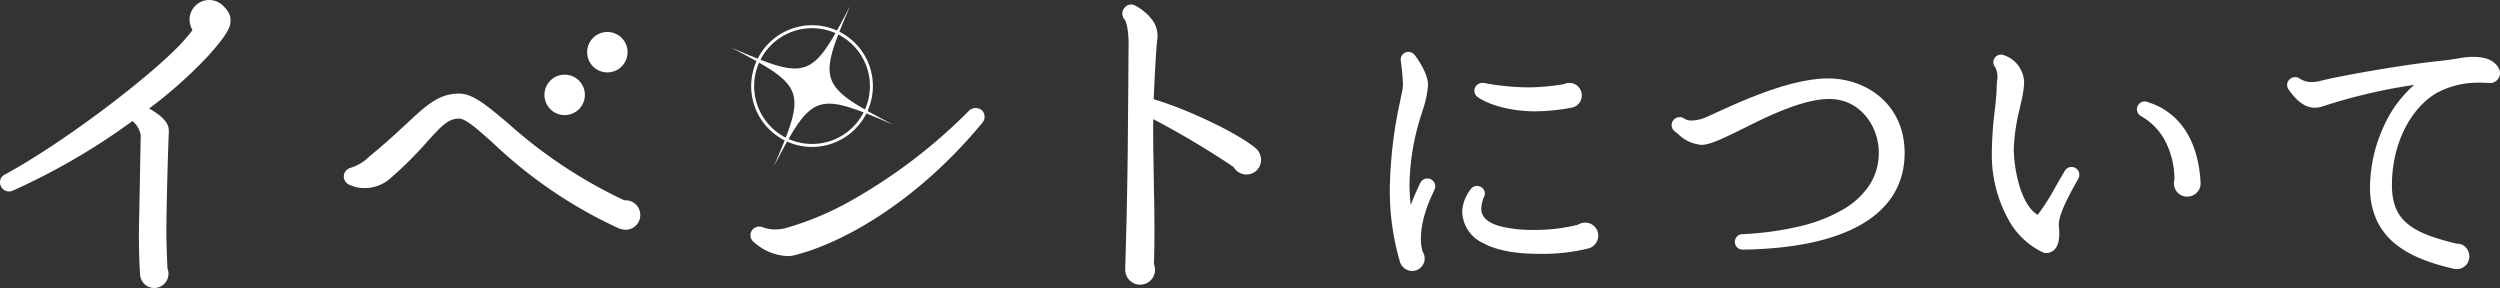 <svg id="グループ_3" data-name="グループ 3" xmlns="http://www.w3.org/2000/svg" xmlns:xlink="http://www.w3.org/1999/xlink" width="409.945" height="47.232" viewBox="0 0 409.945 47.232">
  <rect x="0" y="0" width="409.945" height="47.232" fill="#333333" stroke="none"/>
  <defs>
    <clipPath id="clip-path">
      <rect id="長方形_2" data-name="長方形 2" width="409.945" height="47.232" transform="translate(0 0)" fill="none"/>
    </clipPath>
  </defs>
  <g id="グループ_2" data-name="グループ 2" clip-path="url(#clip-path)">
    <path id="パス_1" data-name="パス 1" d="M34.276,1c2,0,3.113.709,3.113,2.532,0,.718-.442,1.933-3.591,5.413a75.338,75.338,0,0,1-10.052,8.893c1.712.994,3.591,2.1,3.535,3.7-.166,3.812-.387,12.649-.387,14.914-.055,2.541.056,5.137.166,7.678a1.927,1.927,0,0,1-1.767,2.707A1.958,1.958,0,0,1,23.359,44.9c-.166-2.651-.221-5.468-.166-8.175l.11-5.634.166-8.949a4.642,4.642,0,0,0-1.712-2.816,108.472,108.472,0,0,1-19.885,11.6A1.06,1.06,0,0,1,.491,30.32,1.007,1.007,0,0,1,.933,29C11.152,23.472,26.287,11.761,30.595,6.734a23.072,23.072,0,0,0,2.486-3.313c.22-.387-.221-1.05-.775-1.271" fill="#fff"/>
    <path id="パス_2" data-name="パス 2" d="M25.293,47.232a2.355,2.355,0,0,1-2.328-2.307c-.164-2.627-.222-5.465-.166-8.2l.11-5.634.166-8.934a3.885,3.885,0,0,0-1.354-2.311A108.284,108.284,0,0,1,2.026,31.292l-.009,0a1.447,1.447,0,0,1-1.89-.822A1.4,1.4,0,0,1,.741,28.65C10.868,23.177,25.974,11.52,30.3,6.477L30.3,6.47a22.792,22.792,0,0,0,2.427-3.226l.01-.018a.224.224,0,0,0-.016-.147,1.063,1.063,0,0,0-.562-.563l.292-.733a1.85,1.85,0,0,1,1.014,1.035.96.96,0,0,1-.037.788,23.385,23.385,0,0,1-2.538,3.388C26.524,12.088,11.307,23.837,1.121,29.342a.614.614,0,0,0-.269.818l.006.014a.667.667,0,0,0,.865.39,107.951,107.951,0,0,0,19.8-11.555l.263-.189.237.221a4.816,4.816,0,0,1,1.837,3.084v.014L23.7,31.1l-.11,5.634c-.055,2.718,0,5.534.165,8.143a1.539,1.539,0,1,0,3.078.025,1.546,1.546,0,0,0-.137-.626l-.025-.063,0-.067c-.109-2.52-.222-5.126-.166-7.7,0-2.247.22-11.09.387-14.927.048-1.376-1.751-2.421-3.339-3.343l-.511-.3.47-.358a74.782,74.782,0,0,0,10-8.842c3.129-3.458,3.491-4.6,3.491-5.15,0-1.5-.813-2.137-2.718-2.137V.6a4.1,4.1,0,0,1,2.547.664,2.682,2.682,0,0,1,.961,2.263c0,.829-.447,2.091-3.693,5.678a73.794,73.794,0,0,1-9.638,8.584c1.633.963,3.281,2.082,3.223,3.759-.167,3.836-.387,12.667-.387,14.9v.009c-.055,2.527.055,5.1.163,7.587a2.261,2.261,0,0,1,.168.856A2.359,2.359,0,0,1,25.293,47.232Z" fill="#fff"/>
    <path id="パス_3" data-name="パス 3" d="M102.573,37.28a3.236,3.236,0,0,1-.994-.22A75.408,75.408,0,0,1,81.086,23.14c-2.541-2.265-4.53-4.087-5.8-4.087-1.934,0-3.093,1.215-5.579,3.976a62.451,62.451,0,0,1-6.076,6.021,5.839,5.839,0,0,1-6.3.829,1.088,1.088,0,0,1-.442-1.437,1.171,1.171,0,0,1,.718-.551c1.491-.332,2.6-1.437,3.756-2.376,2.21-1.823,3.978-3.48,5.358-4.75,3.37-3.149,5.358-5.027,8.562-5.027,2.1,0,4.309,1.878,7.678,4.7A79.584,79.584,0,0,0,102.3,33.248a1.991,1.991,0,0,1,2.264,1.989,2.026,2.026,0,0,1-1.988,2.043M95.514,15.559a2.921,2.921,0,1,1-2.921-2.921,2.921,2.921,0,0,1,2.921,2.921m7-7a2.921,2.921,0,1,1-2.921-2.921,2.921,2.921,0,0,1,2.921,2.921" fill="#fff"/>
    <path id="パス_4" data-name="パス 4" d="M102.573,37.674a3.542,3.542,0,0,1-1.118-.24l-.037-.014A75.511,75.511,0,0,1,80.974,23.569l-.455-.406c-2.235-1.994-4.165-3.716-5.233-3.716-1.753,0-2.823,1.11-5.286,3.845a62.935,62.935,0,0,1-6.112,6.057l0,0A6.328,6.328,0,0,1,59.8,30.842a5.749,5.749,0,0,1-2.653-.616,1.513,1.513,0,0,1-.7-.864,1.4,1.4,0,0,1,.1-1.112l.007-.012a1.565,1.565,0,0,1,.974-.733,7.419,7.419,0,0,0,3.026-1.829c.184-.154.374-.314.563-.467C63.079,23.59,64.7,22.1,66,20.9l.458-.422.066-.061c3.383-3.162,5.425-5.07,8.763-5.07,2.208,0,4.42,1.85,7.767,4.651l.164.137a78.945,78.945,0,0,0,19.145,12.713c.071-.006.142-.009.212-.009a2.42,2.42,0,0,1,0,4.84Zm-.851-.983a2.856,2.856,0,0,0,.851.194,1.624,1.624,0,0,0,1.594-1.648,1.6,1.6,0,0,0-1.592-1.613,1.673,1.673,0,0,0-.224.015l-.113.015-.1-.048A79.557,79.557,0,0,1,82.709,20.735l-.162-.136c-3.215-2.69-5.339-4.467-7.261-4.467a6.95,6.95,0,0,0-3.977,1.251,34.007,34.007,0,0,0-4.248,3.606l-.068.063-.459.424c-1.308,1.207-2.936,2.708-4.917,4.343-.187.151-.374.309-.555.461a8.108,8.108,0,0,1-3.366,2l-.01,0a.79.79,0,0,0-.452.361.7.7,0,0,0,.292.895,4.938,4.938,0,0,0,2.274.519,5.547,5.547,0,0,0,3.577-1.3,62.222,62.222,0,0,0,6.037-5.983c2.564-2.848,3.786-4.107,5.872-4.107,1.369,0,3.21,1.643,5.759,3.916l.456.407A74.822,74.822,0,0,0,101.722,36.692ZM92.593,18.875a3.316,3.316,0,1,1,3.315-3.316A3.319,3.319,0,0,1,92.593,18.875Zm0-5.842a2.526,2.526,0,1,0,2.526,2.527A2.529,2.529,0,0,0,92.593,13.032Zm7-1.158a3.315,3.315,0,1,1,3.315-3.315A3.319,3.319,0,0,1,99.593,11.874Zm0-5.842a2.526,2.526,0,1,0,2.526,2.527A2.529,2.529,0,0,0,99.593,6.032Z" fill="#fff"/>
    <path id="パス_5" data-name="パス 5" d="M130.1,41.479c-1.436.387-3.922-.11-6.241-2.1a1.026,1.026,0,0,1-.332-1.215,1.08,1.08,0,0,1,1.381-.552,6.648,6.648,0,0,0,3.811.22c3.425-.883,15.688-4.805,30.491-19.443a1.174,1.174,0,0,1,1.546,0,1.1,1.1,0,0,1,.056,1.437C150.1,32.807,137.943,39.545,130.1,41.479" fill="#fff"/>
    <path id="パス_6" data-name="パス 6" d="M129.1,41.995a8.809,8.809,0,0,1-5.483-2.3,1.416,1.416,0,0,1-.457-1.663l.009-.022a1.471,1.471,0,0,1,1.886-.759,5.744,5.744,0,0,0,2.077.374,6.844,6.844,0,0,0,1.5-.17,48.7,48.7,0,0,0,10.882-4.526,88.073,88.073,0,0,0,19.424-14.814l.018-.016a1.569,1.569,0,0,1,2.066,0l.019.018a1.5,1.5,0,0,1,.08,1.969c-10.819,13.1-23.064,19.843-30.916,21.781A4.266,4.266,0,0,1,129.1,41.995Zm-5.205-3.68a.637.637,0,0,0,.2.744l.028.022a8.141,8.141,0,0,0,4.982,2.125,3.477,3.477,0,0,0,.9-.108l.008,0c7.73-1.906,19.8-8.56,30.5-21.52l0-.005a.705.705,0,0,0-.026-.893.78.78,0,0,0-1.008,0,88.846,88.846,0,0,1-19.591,14.936,49.479,49.479,0,0,1-11.069,4.6l-.012,0a7.621,7.621,0,0,1-1.676.191,6.529,6.529,0,0,1-2.363-.428l0,0a.672.672,0,0,0-.252-.049A.686.686,0,0,0,123.891,38.314Z" fill="#fff"/>
    <path id="パス_7" data-name="パス 7" d="M204.407,28.222a2.052,2.052,0,0,1-1.823-1.1,143.565,143.565,0,0,0-13.865-8.231c-.055,4.088.056,8.175.111,12.263.11,4.529.11,8.506,0,12.207a2.3,2.3,0,0,1,.166.884,2,2,0,0,1-2.044,2.043,2.038,2.038,0,0,1-2.044-2.043c0-.718.056-1.712.056-2.265.165-5.524.331-12.483.386-21.045.111-11.6.055-9.059.111-13.644,0-2.43-.387-3.977-.774-4.364a1.054,1.054,0,0,1,.111-1.491.928.928,0,0,1,1.16-.165c1.988,1.049,3.756,2.927,3.425,5.081-.166,1.216-.443,5.911-.608,10.219,5.413,1.547,13.919,5.524,16.9,8.065a2.148,2.148,0,0,1,.717,1.546,1.993,1.993,0,0,1-1.988,2.044" fill="#fff"/>
    <path id="パス_8" data-name="パス 8" d="M186.952,46.679a2.441,2.441,0,0,1-2.438-2.437c0-.389.016-.846.031-1.287.013-.373.025-.726.025-.978v-.012c.137-4.59.326-11.765.386-21.036.062-6.512.072-8.568.078-9.928.005-1.063.008-1.705.033-3.718,0-2.584-.444-3.865-.658-4.08l-.018-.019a1.453,1.453,0,0,1,.138-2.039,1.32,1.32,0,0,1,1.619-.223,8.188,8.188,0,0,1,2.709,2.236,4.3,4.3,0,0,1,.917,3.247c-.158,1.162-.425,5.629-.592,9.87,5.68,1.678,13.885,5.616,16.753,8.057l0,0a2.525,2.525,0,0,1,.852,1.843,2.385,2.385,0,0,1-2.383,2.438,2.446,2.446,0,0,1-2.129-1.233,140.581,140.581,0,0,0-13.172-7.844c-.026,2.842.022,5.72.07,8.51.017,1.014.035,2.063.049,3.095.109,4.491.11,8.466,0,12.145a2.7,2.7,0,0,1,.164.951,2.4,2.4,0,0,1-2.439,2.438Zm-1.593-4.7c0,.265-.012.621-.025,1-.015.435-.031.885-.031,1.26a1.651,1.651,0,0,0,1.649,1.648,1.613,1.613,0,0,0,1.65-1.648,1.9,1.9,0,0,0-.138-.738l-.03-.076,0-.082c.11-3.687.11-7.673,0-12.186-.014-1.035-.032-2.083-.049-3.1-.051-3.008-.1-6.119-.062-9.182l.009-.645.57.3A143.152,143.152,0,0,1,202.817,26.8l.077.056.043.085a1.668,1.668,0,0,0,1.47.886A1.6,1.6,0,0,0,206,26.178a1.764,1.764,0,0,0-.58-1.247,38.057,38.057,0,0,0-7.452-4.348,64.881,64.881,0,0,0-9.3-3.637l-.3-.085.012-.309c.167-4.354.447-9.052.611-10.257V6.288a3.484,3.484,0,0,0-.769-2.659,7.389,7.389,0,0,0-2.45-2.013l-.012-.007a.54.54,0,0,0-.685.1l-.019.018a.656.656,0,0,0-.08.927c.542.562.878,2.332.878,4.631-.025,2.014-.028,2.655-.033,3.717-.006,1.361-.016,3.418-.078,9.931C185.685,30.209,185.5,37.387,185.359,41.982Z" fill="#fff"/>
    <path id="パス_9" data-name="パス 9" d="M146.4,20.421c-12.621-5.441-13.179-5.247-19.495,6.818,5.382-12.509,5.182-13.065-7-19.431,12.622,5.441,13.18,5.246,19.495-6.818-5.382,12.509-5.182,13.064,7,19.431" fill="#fff"/>
    <path id="パス_10" data-name="パス 10" d="M133.155,4.135a9.979,9.979,0,1,1-9.979,9.979A9.991,9.991,0,0,1,133.155,4.135Zm0,19.472a9.493,9.493,0,1,0-9.492-9.493A9.5,9.5,0,0,0,133.155,23.607Z" fill="#fff"/>
    <path id="パス_11" data-name="パス 11" d="M37.227,3.222A2.921,2.921,0,1,1,34.306.3a2.921,2.921,0,0,1,2.921,2.921" fill="#fff"/>
    <path id="パス_12" data-name="パス 12" d="M34.306,0a3.222,3.222,0,1,1-3.221,3.222A3.226,3.226,0,0,1,34.306,0Zm0,5.842a2.62,2.62,0,1,0-2.619-2.62A2.623,2.623,0,0,0,34.306,5.842Z" fill="#fff"/>
    <path id="パス_13" data-name="パス 13" d="M233.816,33.318c-1.473,3.864-1.381,6.578-.921,8.05a1.879,1.879,0,0,1,.322,1.012,1.649,1.649,0,0,1-1.656,1.656A1.724,1.724,0,0,1,229.9,42.7a40.6,40.6,0,0,1-1.61-11.685A70.429,70.429,0,0,1,229.951,16.8c.23-1.242.507-2.346.507-2.76a37.577,37.577,0,0,0-.369-4.094A.885.885,0,0,1,231.7,9.3c.828,1.1,2.07,3.128,2.07,4.646a17.235,17.235,0,0,1-.921,4.233,39.572,39.572,0,0,0-2.116,12.1,31.842,31.842,0,0,0,.414,4.968,44.476,44.476,0,0,1,2.116-5.106.9.9,0,0,1,1.151-.414.929.929,0,0,1,.46,1.2c-.415.874-.783,1.656-1.058,2.393m26.591,7.038a31.213,31.213,0,0,1-8.143.874c-7.683,0-12.1-2.438-12.1-6.624a6.121,6.121,0,0,1,1.334-3.359.891.891,0,0,1,1.242-.184.813.813,0,0,1,.229,1.1,5.415,5.415,0,0,0-.46,2.162c.046,3.267,5.568,3.773,8.879,3.773a28.8,28.8,0,0,0,7.5-.874,2.051,2.051,0,0,1,1.059-.322,1.747,1.747,0,0,1,1.748,1.748,1.823,1.823,0,0,1-1.288,1.7m-2.761-23.095a32.779,32.779,0,0,1-5.889.6c-4.278,0-7.728-1.2-9.2-2.254a.887.887,0,0,1-.229-1.242,1,1,0,0,1,.92-.369,38.944,38.944,0,0,0,8.741.69,37.8,37.8,0,0,0,4.6-.506,1.513,1.513,0,0,1,.783-.184,1.639,1.639,0,0,1,1.609,1.657,1.592,1.592,0,0,1-1.334,1.609" fill="#fff"/>
    <path id="パス_14" data-name="パス 14" d="M231.561,44.431a2.105,2.105,0,0,1-2.033-1.611,41.244,41.244,0,0,1-1.628-11.8,71.422,71.422,0,0,1,1.663-14.292c.083-.45.173-.884.253-1.268a11.3,11.3,0,0,0,.247-1.417A36.5,36.5,0,0,0,229.7,10a1.3,1.3,0,0,1,.292-1.056,1.261,1.261,0,0,1,.954-.433,1.35,1.35,0,0,1,1.069.551c.507.675,2.151,3.014,2.151,4.886a16.375,16.375,0,0,1-.878,4.14l-.116.393a38.787,38.787,0,0,0-2.043,11.8,29.111,29.111,0,0,0,.2,3.339c.52-1.362,1.042-2.565,1.583-3.647a1.279,1.279,0,0,1,1.161-.71,1.238,1.238,0,0,1,.506.105l.016.008a1.317,1.317,0,0,1,.65,1.7l-.01.023c-.447.942-.784,1.662-1.045,2.362-1.631,4.279-1.209,6.809-.93,7.744a2.27,2.27,0,0,1,.355,1.18A2.053,2.053,0,0,1,231.561,44.431ZM230.944,9.3a.472.472,0,0,0-.358.161.522.522,0,0,0-.107.429,38.677,38.677,0,0,1,.373,4.15,10.25,10.25,0,0,1-.263,1.577c-.079.38-.168.812-.25,1.255v.008a70.695,70.695,0,0,0-1.648,14.136,40.4,40.4,0,0,0,1.591,11.566,1.369,1.369,0,0,0,1.28,1.059,1.248,1.248,0,0,0,1.261-1.261,1.49,1.49,0,0,0-.255-.792l-.032-.047-.017-.055a8.764,8.764,0,0,1-.281-3.276,18.224,18.224,0,0,1,1.21-5.032c.27-.723.612-1.456,1.064-2.409a.535.535,0,0,0-.266-.682.465.465,0,0,0-.178-.034.487.487,0,0,0-.445.252l-.007.015a43.882,43.882,0,0,0-2.1,5.061L231,36.857l-.242-1.547a31.9,31.9,0,0,1-.419-5.029,39.473,39.473,0,0,1,2.077-12.027l.114-.385a16,16,0,0,0,.846-3.92c0-1.294-1.029-3.126-1.991-4.409A.559.559,0,0,0,230.944,9.3Zm21.32,32.323c-3.886,0-6.955-.6-9.12-1.791a5.827,5.827,0,0,1-3.373-5.228,6.443,6.443,0,0,1,1.413-3.6l0-.005a1.3,1.3,0,0,1,1.028-.51,1.277,1.277,0,0,1,.762.253,1.205,1.205,0,0,1,.338,1.61,5.065,5.065,0,0,0-.411,1.968c.019,1.243,1.006,2.164,2.933,2.736a20.862,20.862,0,0,0,5.552.645,28.882,28.882,0,0,0,7.344-.845,2.413,2.413,0,0,1,1.214-.351,2.145,2.145,0,0,1,2.143,2.142,2.215,2.215,0,0,1-1.565,2.079l-.008,0A31.74,31.74,0,0,1,252.264,41.625ZM241.812,31.487a5.646,5.646,0,0,0-1.253,3.119,5.019,5.019,0,0,0,2.964,4.536c2.019,1.108,5.042,1.694,8.741,1.694a30.991,30.991,0,0,0,8.029-.857,1.42,1.42,0,0,0,1.008-1.324,1.355,1.355,0,0,0-1.354-1.354,1.666,1.666,0,0,0-.863.27l-.039.022-.043.013a29.511,29.511,0,0,1-7.612.891,21.633,21.633,0,0,1-5.776-.678,6.414,6.414,0,0,1-2.422-1.226,2.972,2.972,0,0,1-1.075-2.258v-.006a5.828,5.828,0,0,1,.5-2.338l.019-.034a.421.421,0,0,0-.132-.579.483.483,0,0,0-.289-.1A.506.506,0,0,0,241.812,31.487Zm9.945-13.232c-4.27,0-7.809-1.167-9.426-2.324A1.274,1.274,0,0,1,242,14.145l.024-.032a1.391,1.391,0,0,1,1.086-.521,1.518,1.518,0,0,1,.187.012l.027,0a40.871,40.871,0,0,0,7.246.722c.486,0,.956-.013,1.4-.038h.005a37.032,37.032,0,0,0,4.485-.49,1.95,1.95,0,0,1,.916-.2,2.03,2.03,0,0,1,2,2.052,1.993,1.993,0,0,1-1.653,2A33.232,33.232,0,0,1,251.757,18.254ZM242.644,14.6a.492.492,0,0,0,.131.679l.011.007c1.463,1.05,4.895,2.18,8.971,2.18a32.3,32.3,0,0,0,5.806-.59l.014,0a1.2,1.2,0,0,0,1.008-1.22,1.241,1.241,0,0,0-1.215-1.262,1.13,1.13,0,0,0-.58.128l-.064.039-.074.012a37.965,37.965,0,0,1-4.645.511c-.454.026-.939.04-1.439.04a41.726,41.726,0,0,1-7.383-.734A.6.6,0,0,0,242.644,14.6Z" fill="#fff"/>
    <path id="パス_15" data-name="パス 15" d="M285.75,40.54a.874.874,0,0,1-.875-.874.865.865,0,0,1,.828-.874c14.446-.736,22.774-5.751,22.774-13.756,0-4.509-3.175-9.2-8.512-9.2-4.462,0-10.213,2.852-14.445,4.969-2.623,1.288-4.739,2.345-6.12,2.53-1.885.229-3.173-1.059-4.553-2.116a.881.881,0,0,1-.185-1.2.9.9,0,0,1,1.242-.276,3.926,3.926,0,0,0,3.221.139,25.476,25.476,0,0,0,2.576-1.105c4.233-1.932,12.1-5.52,18.08-5.52,6.027,0,12.146,4.049,12.146,11.823,0,9.753-9.293,15.228-26.177,15.458" fill="#fff"/>
    <path id="パス_16" data-name="パス 16" d="M285.753,40.935h0a1.269,1.269,0,0,1-.058-2.537,50.786,50.786,0,0,0,9.569-1.323A25.627,25.627,0,0,0,302.3,34.3a12.726,12.726,0,0,0,4.312-4.052,9.668,9.668,0,0,0,1.467-5.214c0-4.329-3.036-8.806-8.117-8.806-4.418,0-10.346,2.965-14.269,4.927l-.27.132c-2.557,1.256-4.577,2.249-5.975,2.436a4.045,4.045,0,0,1-.489.03,6.192,6.192,0,0,1-3.817-1.8c-.177-.141-.36-.286-.54-.424l-.02-.017a1.281,1.281,0,0,1-.247-1.721,1.319,1.319,0,0,1,1.091-.586,1.247,1.247,0,0,1,.692.209,2.226,2.226,0,0,0,1.276.349,6.645,6.645,0,0,0,1.627-.264c.364-.091,1.6-.663,2.51-1.081,4.256-1.942,12.174-5.556,18.245-5.556,6.232,0,12.54,4.2,12.54,12.218,0,9.989-9.435,15.619-26.566,15.852Zm-.05-1.748a.47.47,0,0,0-.434.479.481.481,0,0,0,.478.479c8.334-.114,14.8-1.494,19.222-4.1,4.355-2.57,6.563-6.258,6.563-10.96a10.919,10.919,0,0,0-3.677-8.529,12.433,12.433,0,0,0-8.074-2.9c-5.9,0-13.717,3.568-17.916,5.484a24.558,24.558,0,0,1-2.644,1.129,7.324,7.324,0,0,1-1.822.288,2.987,2.987,0,0,1-1.714-.482A.453.453,0,0,0,275.43,20a.539.539,0,0,0-.44.243l-.012.017a.491.491,0,0,0,.12.657c.182.14.364.284.54.424a5.526,5.526,0,0,0,3.326,1.629,3.238,3.238,0,0,0,.389-.024,24.9,24.9,0,0,0,5.727-2.361l.267-.131c4.225-2.113,10.014-5.009,14.619-5.009a8.392,8.392,0,0,1,6.559,3.05,10.305,10.305,0,0,1,2.347,6.545,10.445,10.445,0,0,1-1.587,5.632,13.5,13.5,0,0,1-4.573,4.309,26.407,26.407,0,0,1-7.26,2.863,51.581,51.581,0,0,1-9.728,1.345Z" fill="#fff"/>
    <path id="パス_17" data-name="パス 17" d="M337.224,37.228c.184,1.748-.046,2.944-.69,3.5a1.363,1.363,0,0,1-1.427.276c-3.772-1.564-8.1-7.131-8.1-16.009a60.279,60.279,0,0,1,.505-7.04c.139-1.334.277-2.53.277-3.358.046-1.7.322-3.082-.277-3.772a.867.867,0,0,1,.737-1.472,4.476,4.476,0,0,1,3.266,4.232,21.912,21.912,0,0,1-.644,3.819,33.64,33.64,0,0,0-1.058,7.085c0,2.622.966,9.522,4.37,11.224.414-.229,1.611-2.116,3.313-5.06l1.426-2.438a.888.888,0,0,1,1.2-.322.9.9,0,0,1,.322,1.242c-1.656,2.944-3.45,6.21-3.22,8.1m21.438-5.383a1.768,1.768,0,0,1-1.794-1.794,2.346,2.346,0,0,1,.092-.6c-.046-4.83-2.162-8.833-5.7-10.764a.842.842,0,0,1-.414-1.013.833.833,0,0,1,1.1-.6c5.383,1.611,8.19,6.441,8.512,12.928a1.778,1.778,0,0,1-1.8,1.84" fill="#fff"/>
    <path id="パス_18" data-name="パス 18" d="M335.575,41.5a1.518,1.518,0,0,1-.625-.135,12.588,12.588,0,0,1-5.648-5.427,21.953,21.953,0,0,1-2.686-10.944,60.923,60.923,0,0,1,.508-7.085c.016-.156.033-.314.049-.47.121-1.145.225-2.135.225-2.842v-.011c.011-.4.034-.773.056-1.135a3.908,3.908,0,0,0-.233-2.365,1.282,1.282,0,0,1-.242-1.394,1.241,1.241,0,0,1,1.158-.741,1.5,1.5,0,0,1,.158.008,4.86,4.86,0,0,1,3.619,4.624,17.313,17.313,0,0,1-.517,3.27q-.067.309-.135.631l-.061.272a32.114,32.114,0,0,0-.989,6.731,22.959,22.959,0,0,0,.892,5.846c.511,1.736,1.446,3.955,3.033,4.9a36.793,36.793,0,0,0,3.021-4.781l1.425-2.437a1.261,1.261,0,0,1,1.106-.632,1.285,1.285,0,0,1,.625.161l.026.016a1.29,1.29,0,0,1,.445,1.768c-1.432,2.546-3.392,6.031-3.17,7.851v.006c.2,1.9-.077,3.2-.826,3.837l-.015.012A1.956,1.956,0,0,1,335.575,41.5Zm-7.388-26.9c0,.749-.107,1.755-.229,2.92q-.025.233-.05.474a60.3,60.3,0,0,0-.5,7,21.167,21.167,0,0,0,2.581,10.55,11.792,11.792,0,0,0,5.272,5.094l.012.005a.725.725,0,0,0,.305.068,1.237,1.237,0,0,0,.709-.29c.526-.459.716-1.547.548-3.146-.232-1.922,1.343-4.912,3.268-8.335l.006-.01a.51.51,0,0,0-.189-.7.5.5,0,0,0-.228-.054.472.472,0,0,0-.419.23l0,.008-1.426,2.438c-2.458,4.251-3.117,5.015-3.463,5.206l-.182.1-.186-.093c-1.566-.783-2.833-2.688-3.664-5.508a23.45,23.45,0,0,1-.925-6.068,32.722,32.722,0,0,1,1.008-6.9l.06-.268c.045-.211.09-.423.135-.63a16.931,16.931,0,0,0,.5-3.1,3.944,3.944,0,0,0-1.191-2.8,3.5,3.5,0,0,0-1.722-1.035.706.706,0,0,0-.074,0,.45.45,0,0,0-.436.269.5.5,0,0,0,.1.548l.008.009c.567.653.505,1.659.428,2.933C328.22,13.849,328.2,14.215,328.188,14.6Zm30.474,17.641a2.165,2.165,0,0,1-2.188-2.188,2.577,2.577,0,0,1,.091-.645,13.747,13.747,0,0,0-1.495-6.238,9.964,9.964,0,0,0-4-4.13,1.289,1.289,0,0,1,.579-2.412,1.182,1.182,0,0,1,.421.078c5.315,1.6,8.432,6.314,8.778,13.282a2.118,2.118,0,0,1-.591,1.573A2.219,2.219,0,0,1,358.662,32.239Zm-7.01-14.825a.465.465,0,0,0-.429.363l-.012.036a.451.451,0,0,0,.222.521l.012.006a10.749,10.749,0,0,1,4.323,4.457,14.553,14.553,0,0,1,1.587,6.65v.05l-.012.049a1.989,1.989,0,0,0-.08.5,1.369,1.369,0,0,0,1.4,1.4,1.426,1.426,0,0,0,1.027-.437,1.335,1.335,0,0,0,.374-.991,16.429,16.429,0,0,0-2.3-8.1,10.372,10.372,0,0,0-5.934-4.47l-.033-.011A.4.4,0,0,0,351.652,17.415Z" fill="#fff"/>
    <path id="パス_19" data-name="パス 19" d="M407.974,13.213a16.275,16.275,0,0,0-8.649,1.7c-4.554,2.714-7.5,8.741-7.5,15.412,0,6.21,3.542,8.235,10.995,10.029a1.643,1.643,0,0,1,1.7,1.7,1.682,1.682,0,0,1-2.162,1.61c-6.579-1.563-13.342-4.324-13.342-12.974,0-6.946,3.542-14.26,8.281-17.343a86.82,86.82,0,0,0-16.608,3.726c-1.794.6-3.45-.23-5.107-2.668a.842.842,0,0,1,.231-1.2.9.9,0,0,1,1.011-.046,4.568,4.568,0,0,0,4,.414c4.1-1.013,14.4-2.715,19.047-3.175,1.288-.137,2.254-.275,3.082-.414a10.594,10.594,0,0,1,4.325-.092c1.335.277,2.392,1.334,2.254,2.3a1.31,1.31,0,0,1-1.564,1.013" fill="#fff"/>
    <path id="パス_20" data-name="パス 20" d="M405.531,9.32a8.872,8.872,0,0,1,1.833.194c1.557.323,2.731,1.579,2.565,2.742v.009a1.662,1.662,0,0,1-1.746,1.353c-.08,0-.162,0-.245-.012-.3-.03-.695-.046-1.114-.046a14.446,14.446,0,0,0-7.3,1.7c-4.437,2.644-7.3,8.561-7.3,15.072,0,2.935.789,4.9,2.56,6.367,1.587,1.316,3.928,2.263,8.073,3.264a1.859,1.859,0,0,1,1.521.657,2.218,2.218,0,0,1,.543,1.443,2.055,2.055,0,0,1-2.091,2.063,2.314,2.314,0,0,1-.561-.07c-2.873-.682-6.529-1.744-9.285-3.9a11.033,11.033,0,0,1-3.155-3.825,12.671,12.671,0,0,1-1.2-5.631,24.328,24.328,0,0,1,2.4-10.291,19.359,19.359,0,0,1,4.856-6.493,90.961,90.961,0,0,0-15.068,3.541,3.863,3.863,0,0,1-1.22.206c-1.532,0-2.948-.988-4.331-3.02a1.206,1.206,0,0,1-.213-.916,1.269,1.269,0,0,1,.541-.833,1.307,1.307,0,0,1,.758-.249,1.362,1.362,0,0,1,.673.185l.02.013a3.534,3.534,0,0,0,2.016.616,6.625,6.625,0,0,0,1.671-.254c4-.988,14.35-2.715,19.107-3.186,1.136-.121,2.108-.251,3.056-.41A16.056,16.056,0,0,1,405.531,9.32Zm3.617,2.82c.1-.739-.824-1.621-1.944-1.854a8.1,8.1,0,0,0-1.673-.178,15.423,15.423,0,0,0-2.507.273c-.963.162-1.95.294-3.1.417-4.733.469-15.027,2.184-18.994,3.166a7.349,7.349,0,0,1-1.864.278,4.344,4.344,0,0,1-2.437-.738.51.51,0,0,0-.576.029l-.011.008a.47.47,0,0,0-.206.313.408.408,0,0,0,.072.318l.011.015c1.226,1.8,2.431,2.682,3.684,2.682a3.08,3.08,0,0,0,.972-.166,87.189,87.189,0,0,1,16.7-3.744l1.6-.153-1.347.877a17.337,17.337,0,0,0-5.777,7.063,23.523,23.523,0,0,0-2.325,9.95,10.5,10.5,0,0,0,4.053,8.834c2.636,2.063,6.187,3.091,8.986,3.756a1.536,1.536,0,0,0,.374.047,1.26,1.26,0,0,0,1.3-1.274,1.418,1.418,0,0,0-.347-.922,1.081,1.081,0,0,0-.923-.387l-.066.006-.064-.015c-7.493-1.8-11.3-3.909-11.3-10.413a21.485,21.485,0,0,1,2.081-9.363,14.891,14.891,0,0,1,5.609-6.388,16.172,16.172,0,0,1,7.7-1.806c.444,0,.867.018,1.19.05.056.005.113.008.168.008A.877.877,0,0,0,409.148,12.14Z" fill="#fff"/>
  </g>
</svg>
